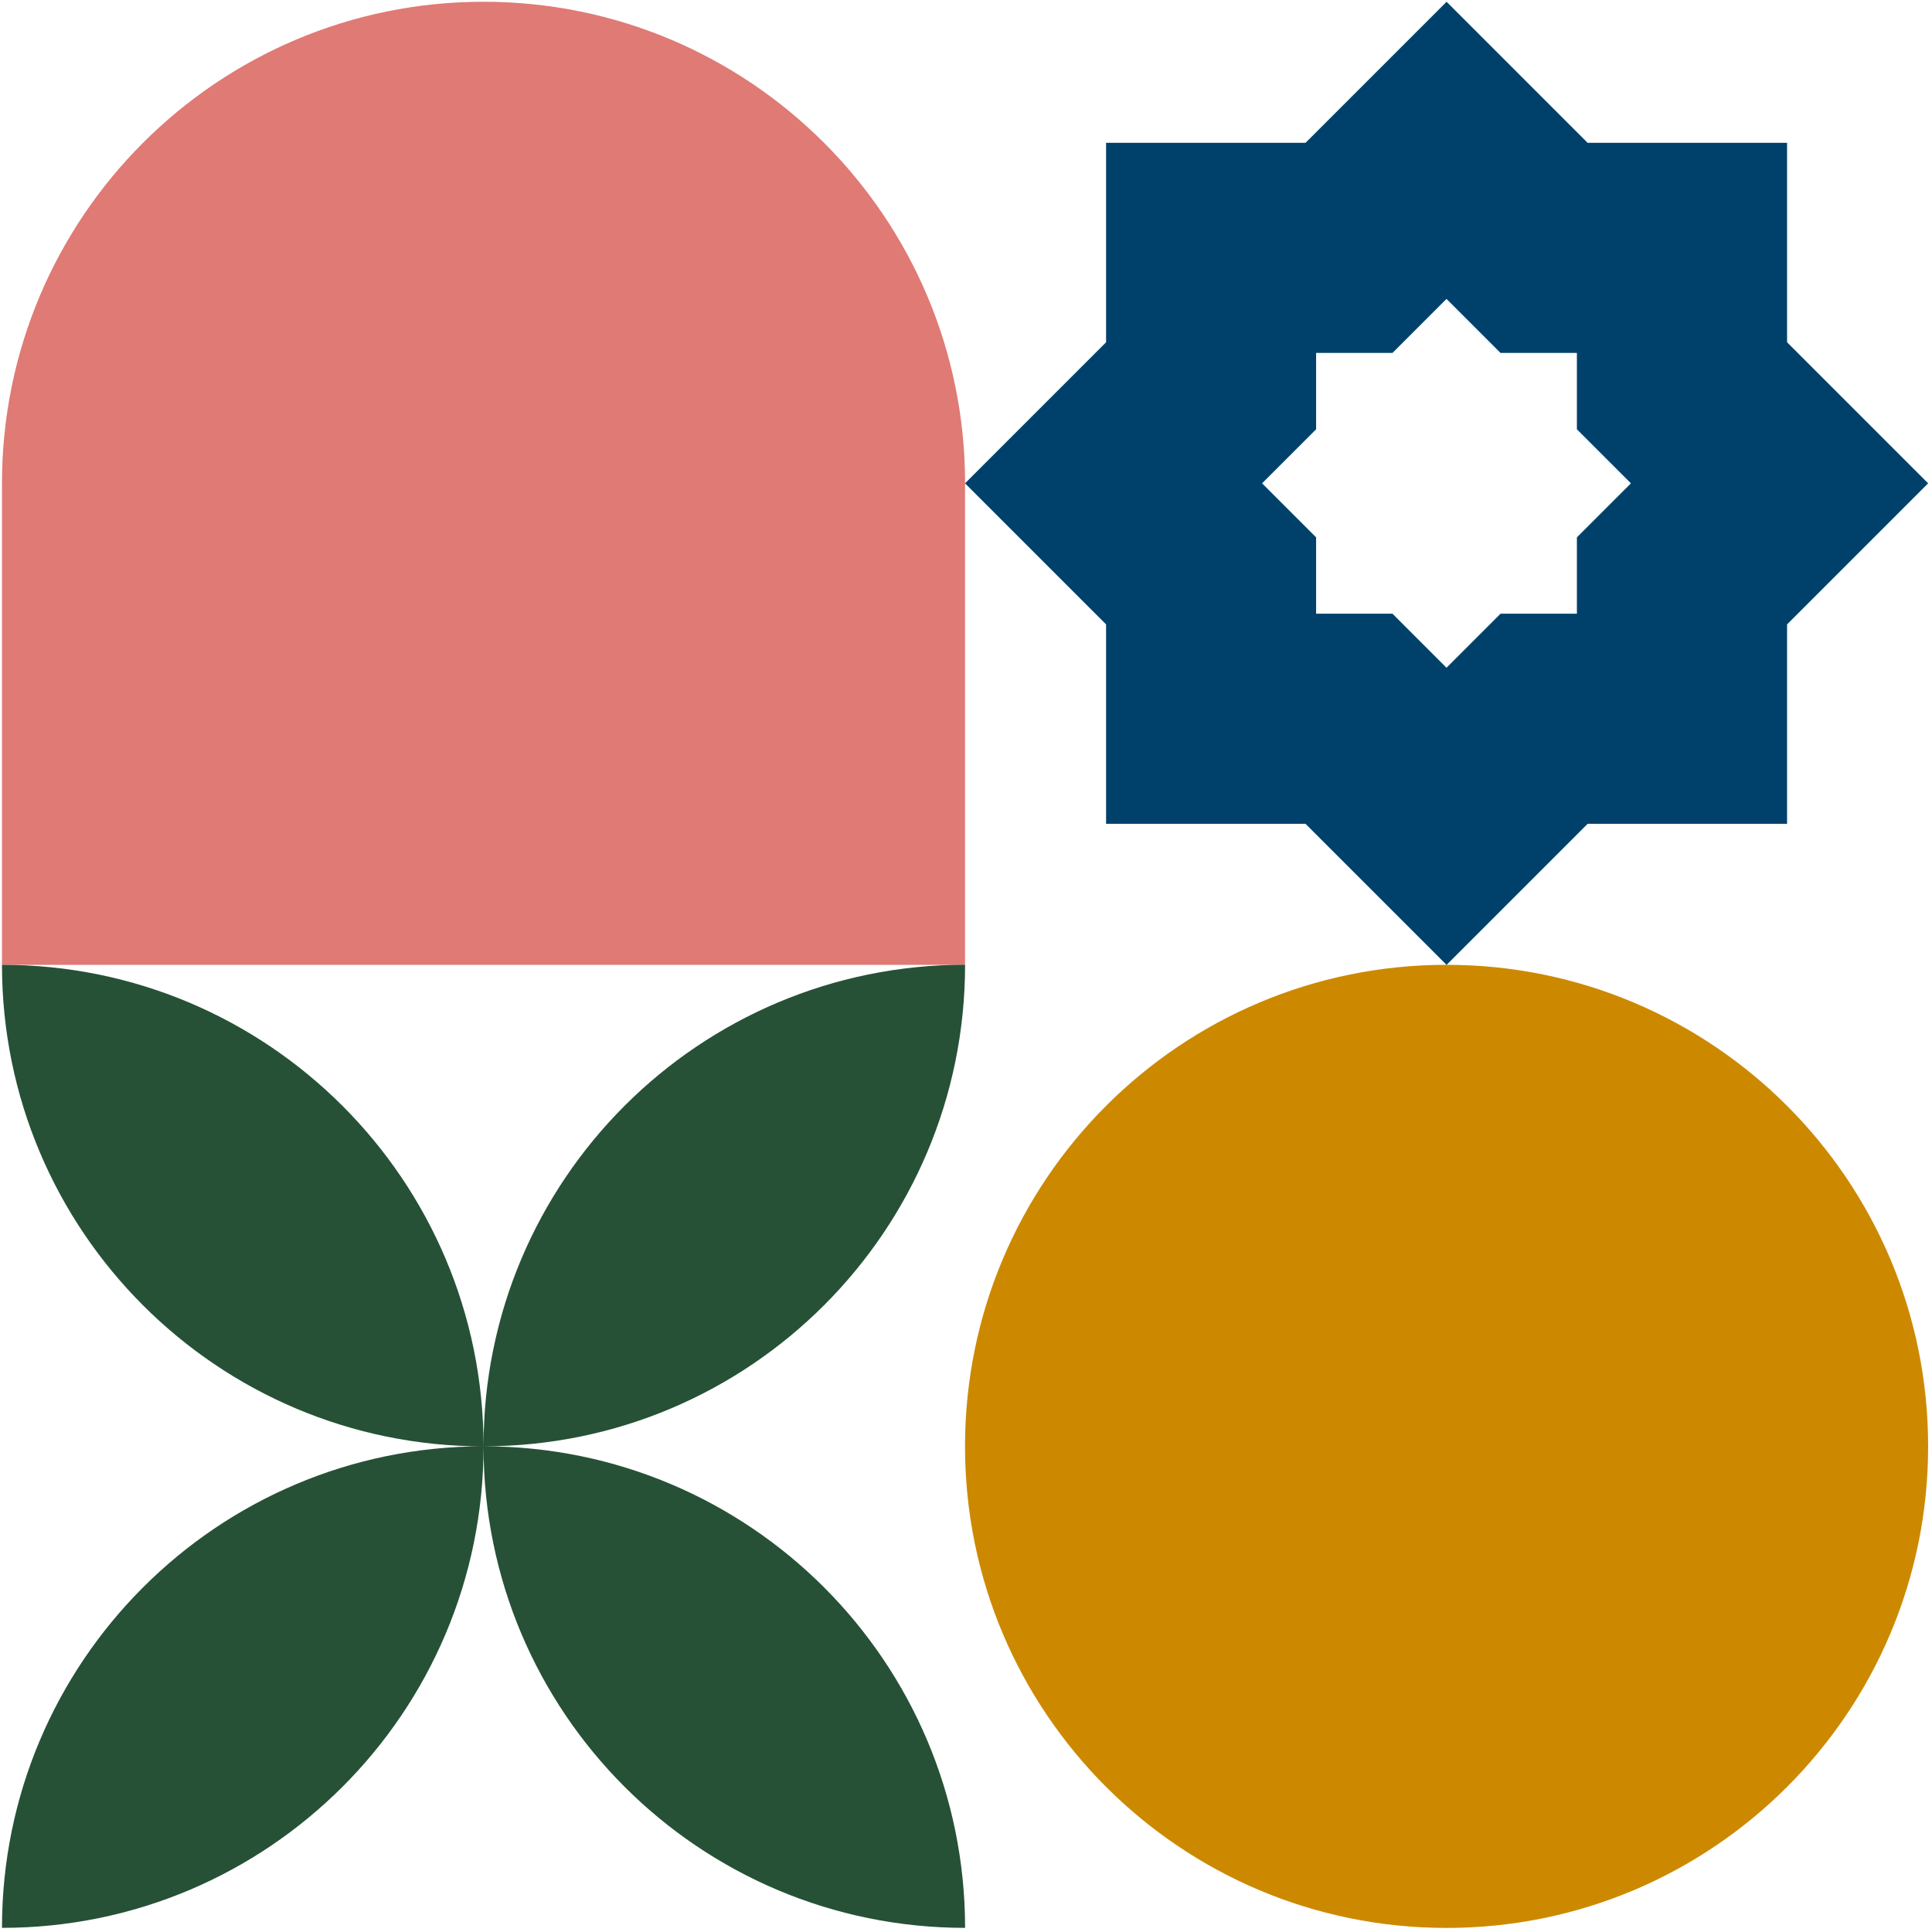 <svg width="327" height="327" viewBox="0 0 327 327" fill="none" xmlns="http://www.w3.org/2000/svg">
<g clip-path="url(#clip0_1340_9371)">
<path d="M244.84 326.31C289.854 326.31 326.345 289.819 326.345 244.805C326.345 199.79 289.854 163.299 244.84 163.299C199.825 163.299 163.334 199.79 163.334 244.805C163.334 289.819 199.825 326.31 244.84 326.31Z" fill="#CC8900"/>
<path d="M163.334 81.805C163.334 106.646 163.334 163.31 163.334 163.31H0.334C0.334 163.31 0.334 126.818 0.334 81.805C0.334 36.791 36.826 0.299 81.84 0.299C126.854 0.299 163.345 36.791 163.345 81.805H163.334Z" fill="#DF7A75"/>
<path d="M81.84 244.805C36.826 244.805 0.334 208.313 0.334 163.299C45.348 163.299 81.84 199.791 81.84 244.805ZM0.334 326.299C45.348 326.299 81.84 289.807 81.84 244.793C36.826 244.805 0.334 281.297 0.334 326.299ZM81.84 244.793C81.84 289.807 118.332 326.299 163.345 326.299C163.345 281.285 126.854 244.793 81.84 244.793ZM163.345 163.288C118.332 163.288 81.84 199.779 81.84 244.793C126.854 244.793 163.345 208.301 163.345 163.288Z" fill="#265136"/>
<path d="M302.47 57.929V24.174H268.715L244.84 0.299L220.964 24.174H187.21V57.929L163.334 81.805L187.21 105.68V139.435H220.964L244.84 163.31L268.715 139.435H302.47V105.68L326.345 81.805L302.47 57.929ZM213.615 81.805L222.758 72.662V59.735H235.685L244.828 50.592L253.971 59.735H266.898V72.662L276.041 81.805L266.898 90.948V103.875H253.971L244.828 113.018L235.685 103.875H222.758V90.948L213.615 81.805Z" fill="#00416B"/>
</g>
<defs>
<clipPath id="clip0_1340_9371">
<rect width="326" height="326" fill="white" transform="translate(0.334 0.299)"/>
</clipPath>
</defs>
</svg>
